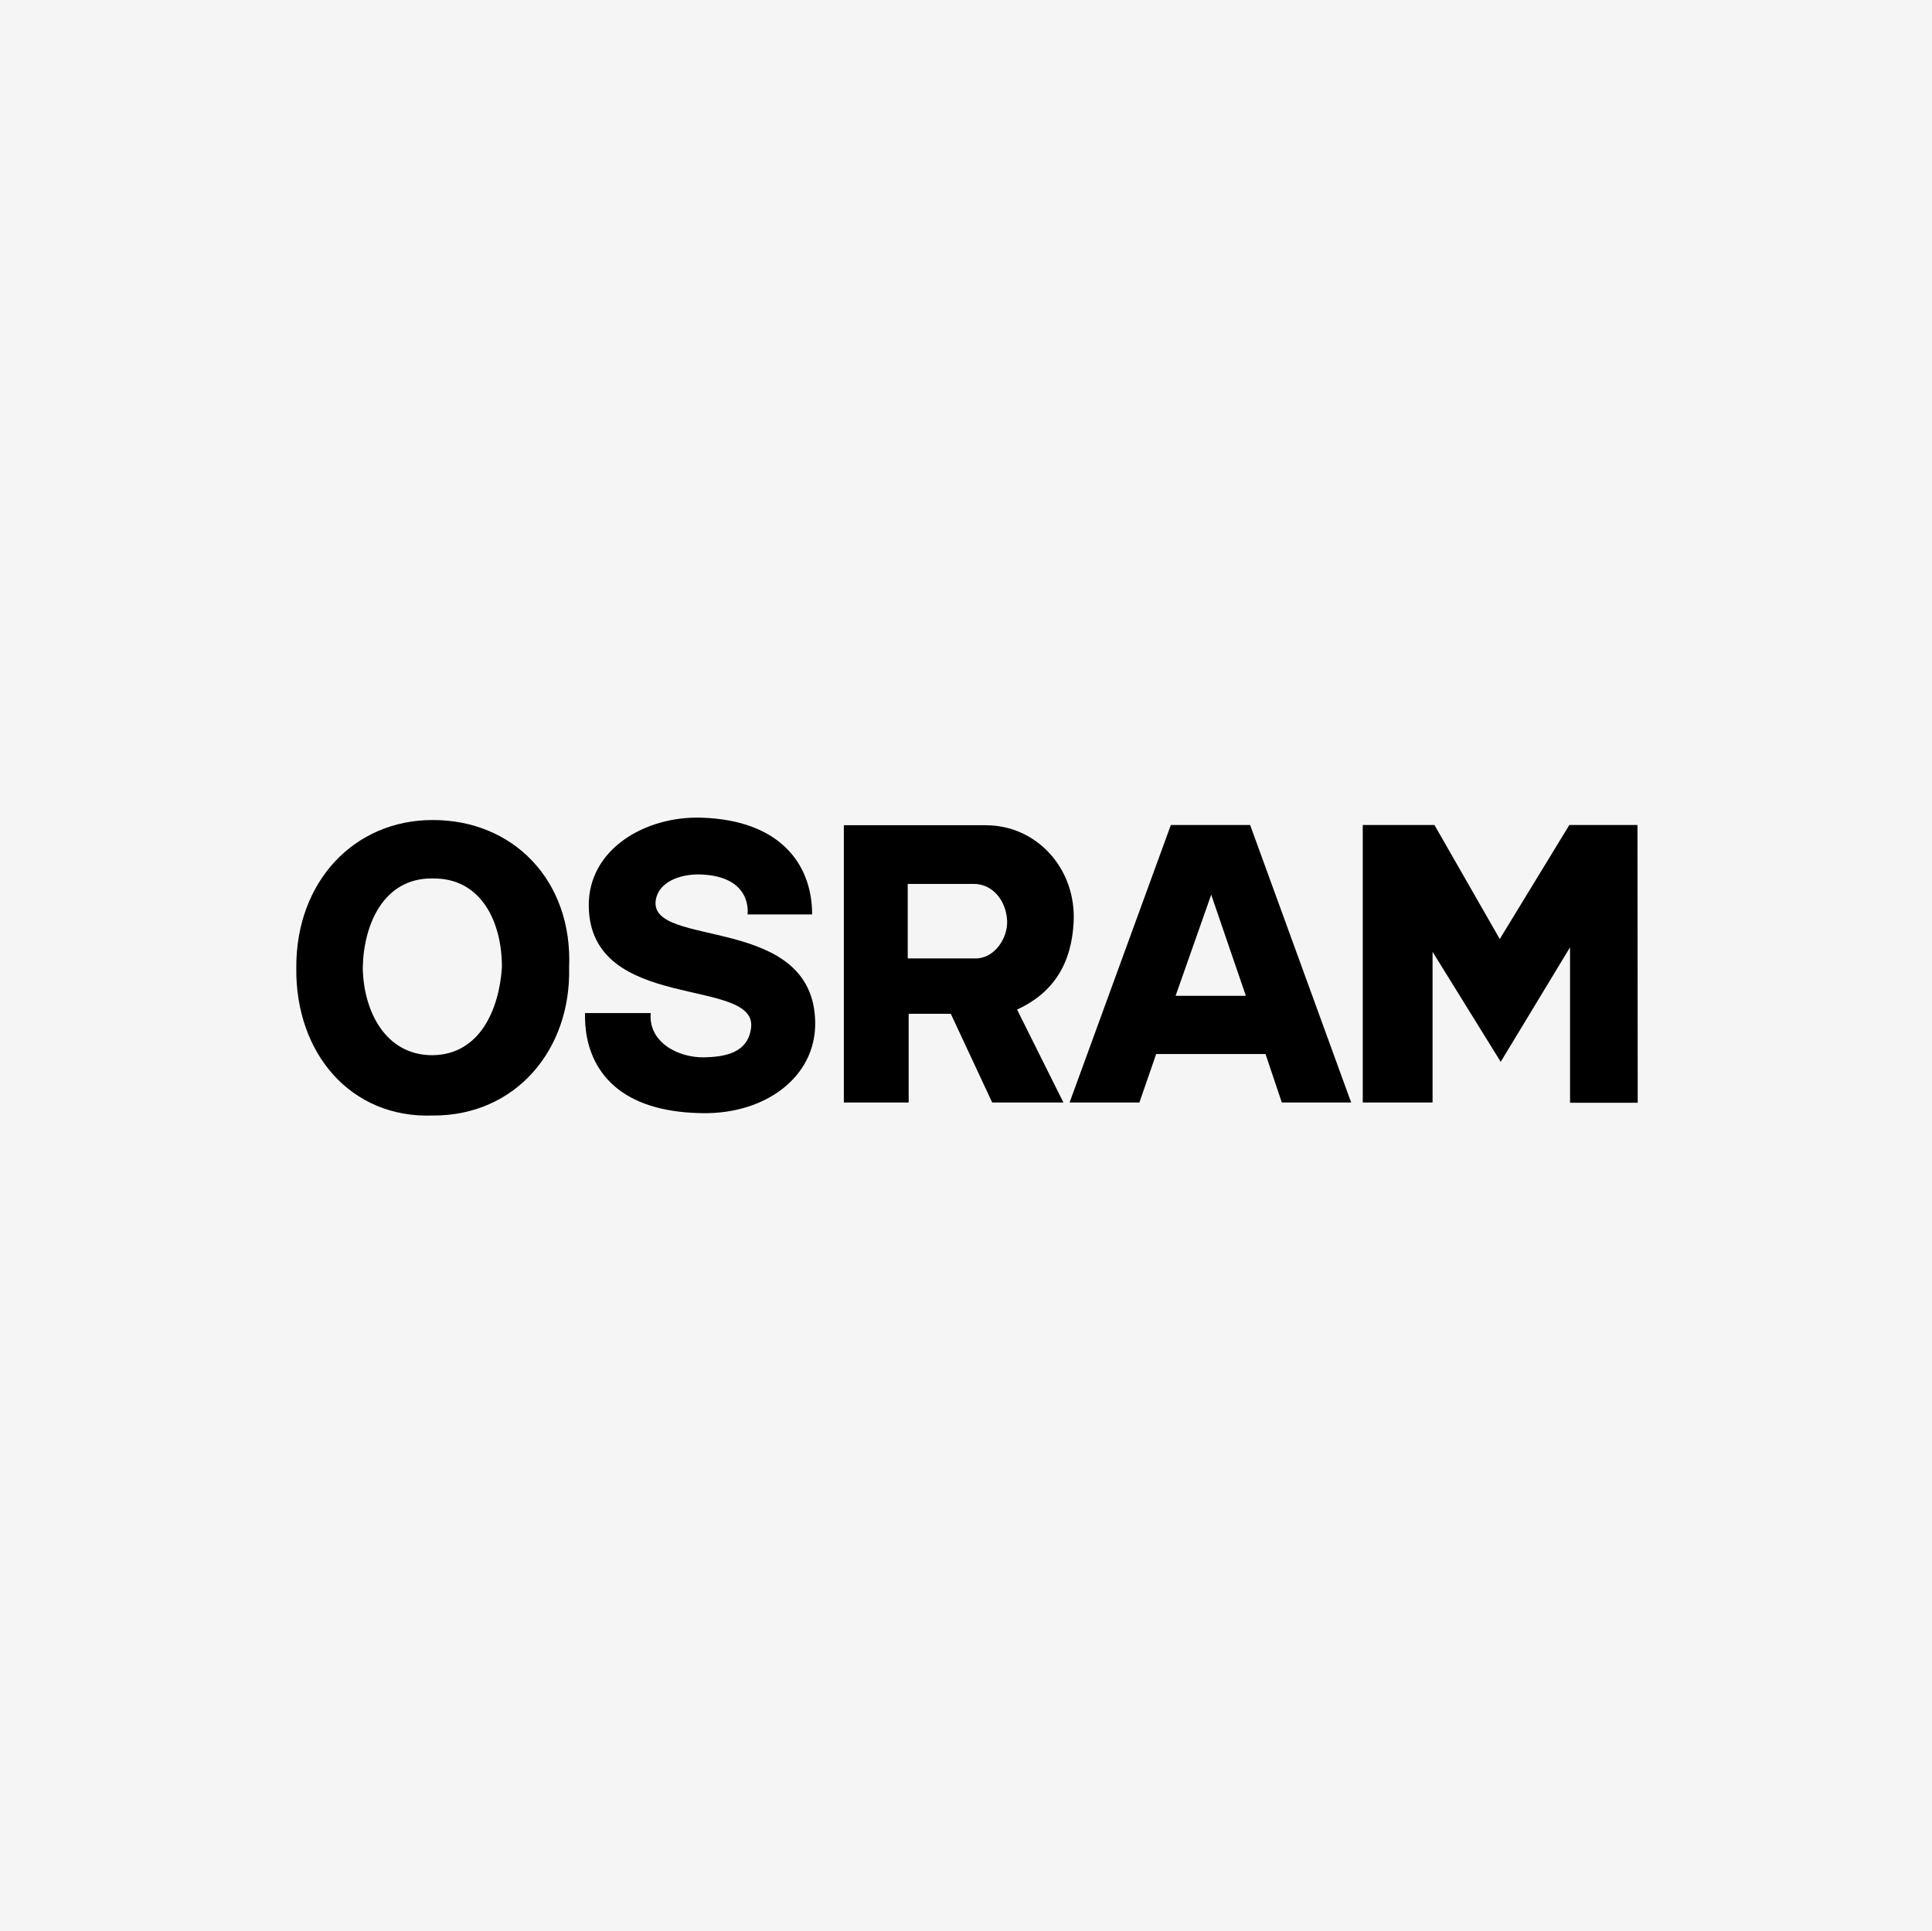 <?xml version="1.0" encoding="UTF-8"?>
<svg xmlns="http://www.w3.org/2000/svg" id="Ebene_1" data-name="Ebene 1" viewBox="0 0 399.5 399.3">
  <rect width="399.5" height="399.3" style="fill:#f5f5f5"></rect>
  <g id="layer1">
    <g id="g7654">
      <path id="path115" d="M134.663,209.612c-.538,5.969,5.578,9.248,11.058,9.15,4.061-.098,9.052-.783,9.688-6.116,1.272-10.667-33.321-2.985-33.566-25.199-.098-11.792,11.743-18.593,23.242-18.251,16.342.489,22.948,9.639,22.948,20.012H154.675s1.223-7.927-9.835-8.269c-4.159-.098-8.612,1.566-9.15,5.382-1.37,10.031,32.734,2.593,32.979,25.297.098,11.254-10.324,18.887-23.291,18.691-25.737-.343-24.22-19.131-24.318-20.697h13.602" transform="translate(-0.1 -0.1)" style="fill-rule:evenodd"></path>
      <path id="path119" d="M324.754,196.009v32.147h13.994l-.049-57.443H324.608L310.222,194.297l-13.505-23.584H281.892V228.107h14.434V196.939l14.092,22.752,14.336-23.682" transform="translate(-0.1 -0.1)" style="fill-rule:evenodd"></path>
      <path id="path123" d="M258.602,170.713,279.495,228.107H265.158l-3.376-10.031H239.177L235.702,228.107h-14.434l20.942-57.394Zm-8.073,14.483-7.34,20.844h14.532l-7.193-20.991v.147" transform="translate(-0.1 -0.1)" style="fill-rule:evenodd"></path>
      <path id="path132" d="M196.706,209.758h-8.709V228.107H174.589V170.761h29.358c10.569,0,18.789,9.052,18.153,20.159-.44,8.318-4.061,14.483-11.694,17.957l9.59,19.229H205.268ZM187.8,182.896h13.652c4.012,0,6.703,3.572,6.899,7.584.196,3.523-2.544,7.829-6.508,7.829H187.8V182.896" transform="translate(-0.1 -0.1)" style="fill-rule:evenodd"></path>
      <path id="path141" d="M89.55,230.798c17.174.098,28.624-13.602,28.232-30.532.783-18.153-11.645-30.63-28.232-30.581-16.147,0-28.281,12.673-28.183,30.581C61.171,217.93,72.62,231.385,89.55,230.798Zm0-49.028c10.128-.147,14.385,9.101,14.336,18.446-.587,8.563-4.502,18.006-14.385,18.104-9.737,0-14.239-9.15-14.385-18.055.147-8.954,4.306-18.642,14.434-18.495" transform="translate(-0.1 -0.1)" style="fill-rule:evenodd"></path>
    </g>
  </g>
</svg>

